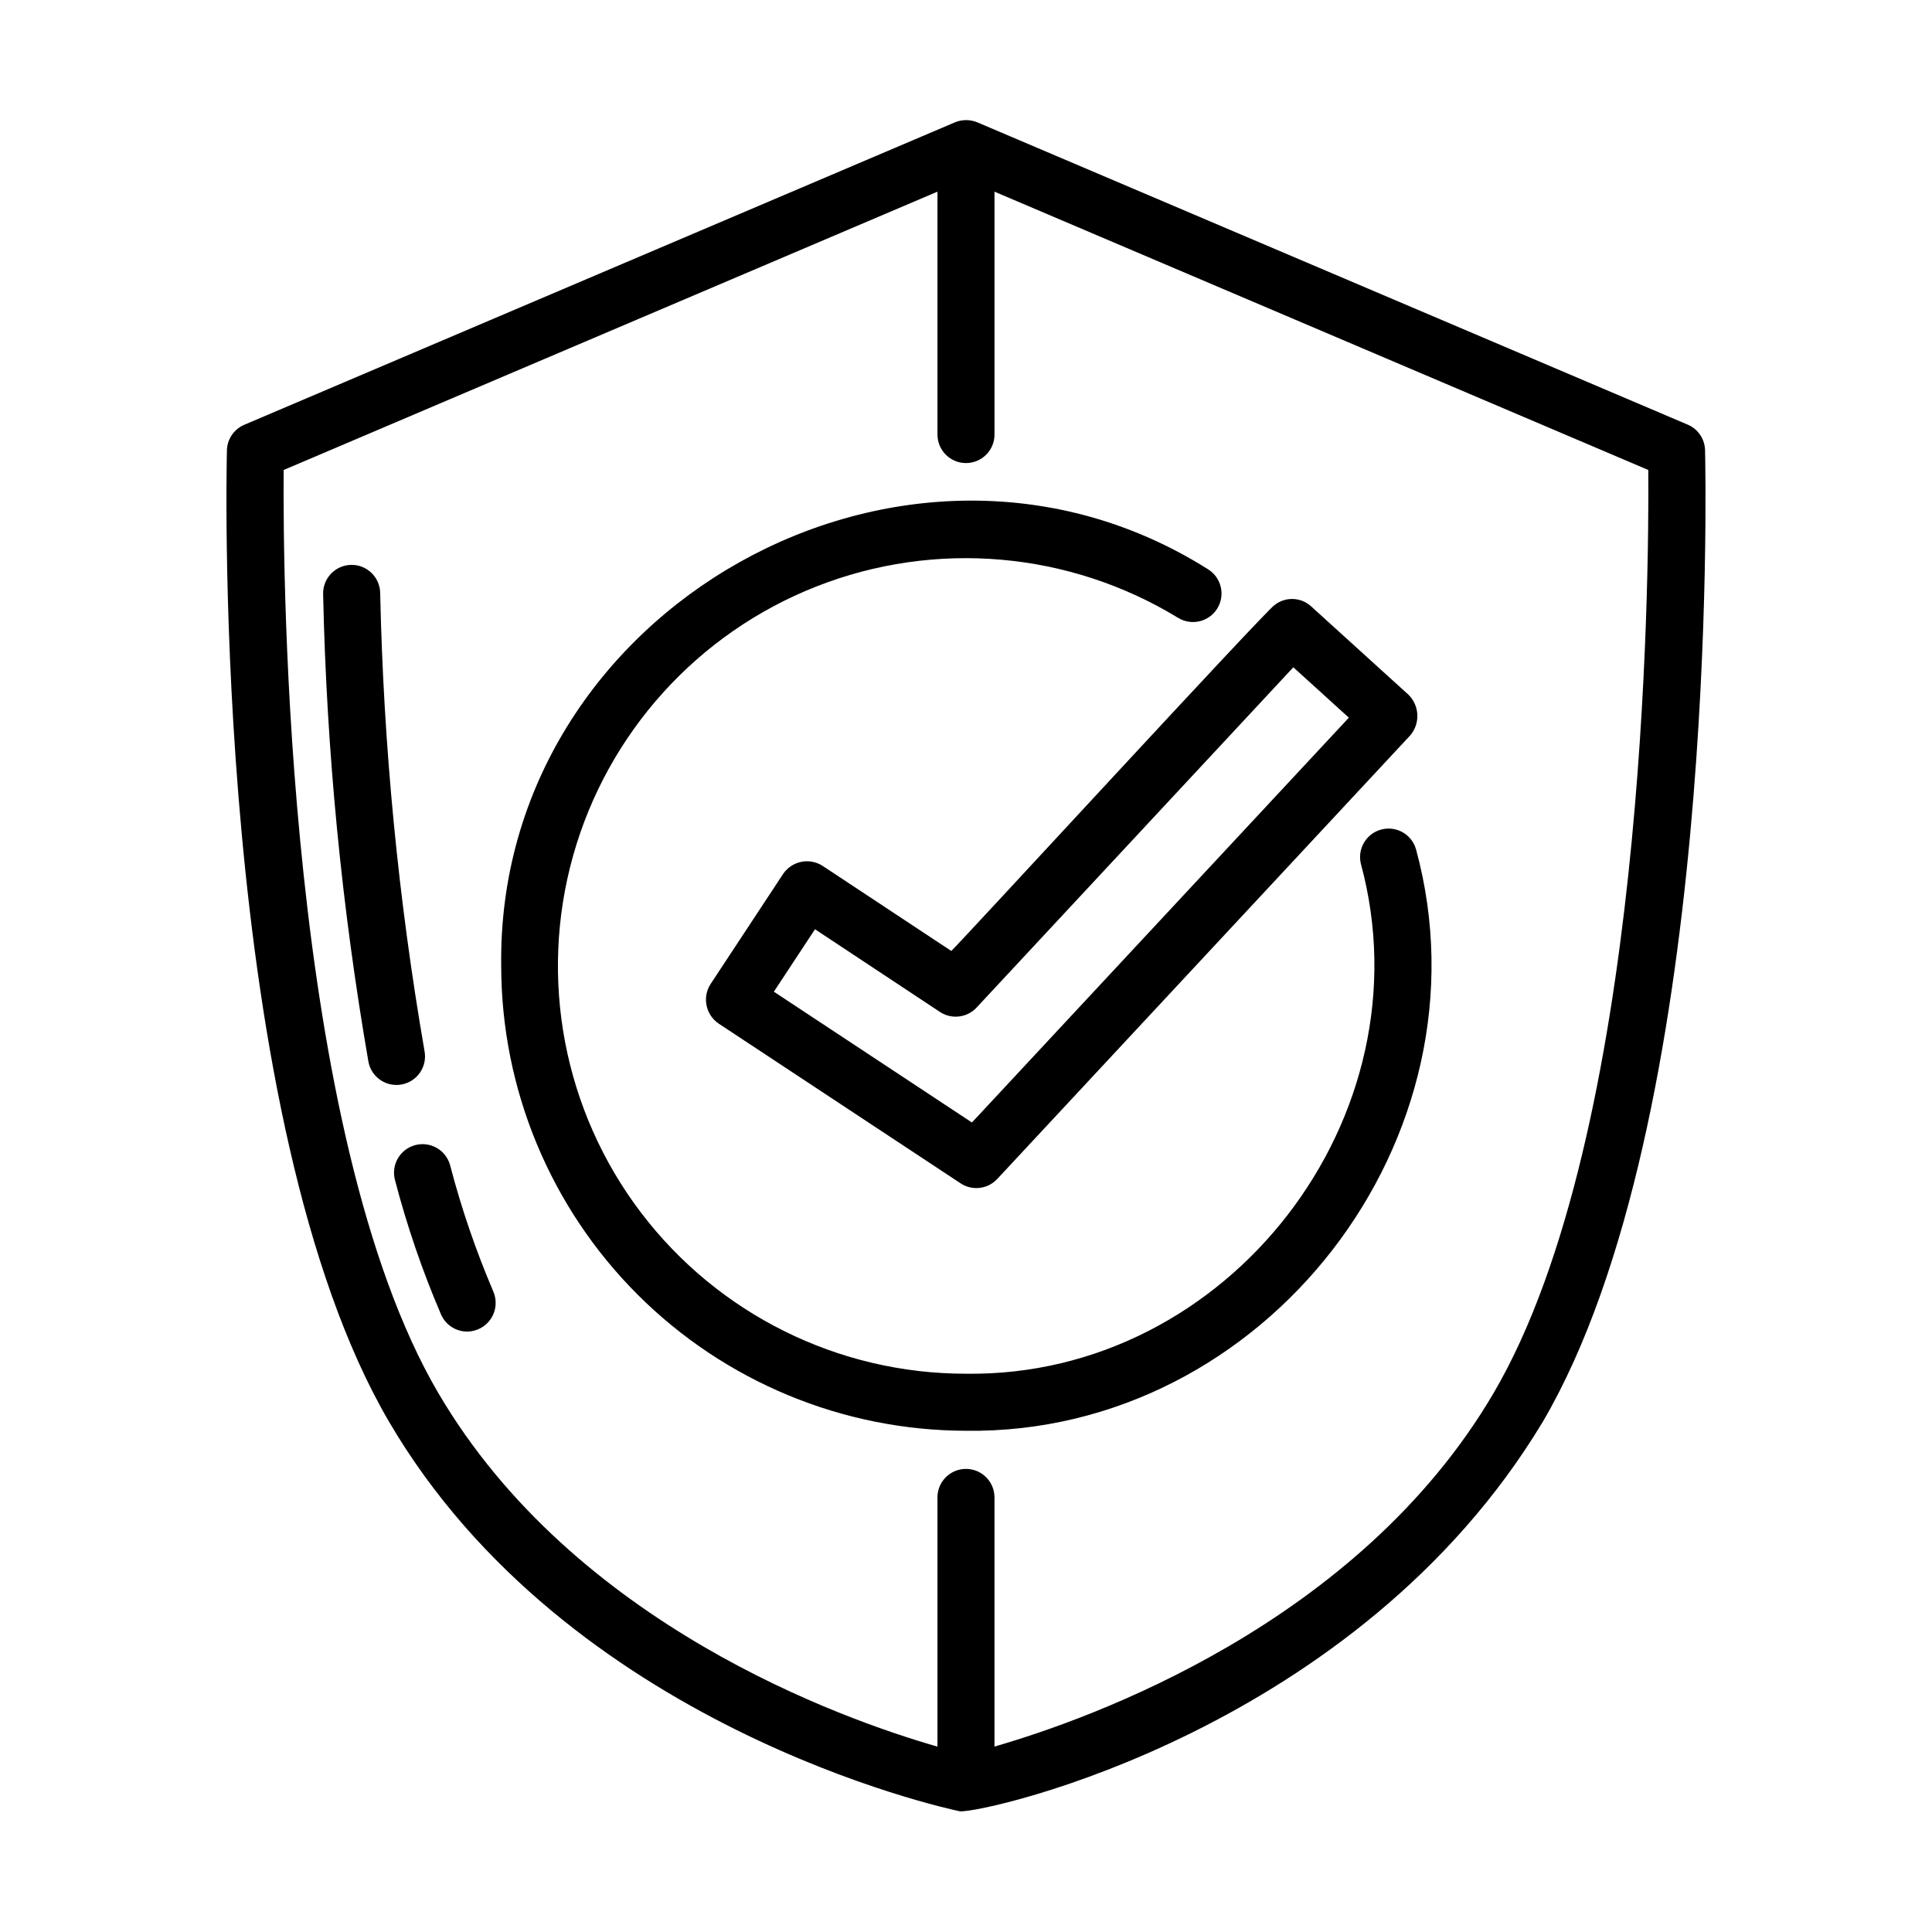 <?xml version="1.0" encoding="UTF-8"?>
<!-- Uploaded to: ICON Repo, www.svgrepo.com, Generator: ICON Repo Mixer Tools -->
<svg fill="#000000" width="800px" height="800px" version="1.1" viewBox="144 144 512 512" xmlns="http://www.w3.org/2000/svg">
 <g>
  <path d="m398.45 624.03c7.281 0.266 105.3-21.594 154.43-103.28 46.68-79.656 43.145-250.2 42.977-257.45-0.074-2.961-1.867-5.609-4.598-6.769l-188.24-80.105c-1.91-0.797-4.059-0.797-5.969 0l-188.32 80.148c-2.727 1.16-4.523 3.809-4.594 6.773-0.172 7.227-3.703 177.77 42.977 257.45 47.281 80.656 147.12 102.36 151.34 103.23zm-179.27-355.48 173.26-73.758v64.367c0 4.172 3.383 7.559 7.559 7.559 4.172 0 7.555-3.387 7.555-7.559v-64.363l173.26 73.754c0.223 28.566-0.676 175.83-40.965 244.58-35.887 61.234-107.11 86.469-132.3 93.727v-66.027c0-4.172-3.383-7.555-7.555-7.555-4.176 0-7.559 3.383-7.559 7.555v66.039c-25.164-7.219-96.332-32.375-132.3-93.738-40.285-68.754-41.18-216.01-40.961-244.58z"/>
  <path d="m400 523.17c79.301 1.066 140.02-77.641 119.27-154.07l-0.004 0.004c-1.105-3.957-5.168-6.305-9.148-5.289-3.977 1.016-6.418 5.023-5.492 9.027 18.215 67.066-35.02 136.15-104.63 135.21-33.832 0.023-65.723-15.801-86.172-42.754-20.445-26.957-27.09-61.93-17.949-94.504 9.137-32.574 33.004-58.992 64.488-71.375 31.484-12.383 66.953-9.309 95.836 8.309 3.555 2.188 8.211 1.074 10.398-2.481 2.184-3.555 1.074-8.211-2.484-10.398-79.988-50.461-188.56 10.43-187.29 105.15 0.039 32.652 13.027 63.961 36.117 87.051 23.09 23.09 54.398 36.082 87.055 36.117z"/>
  <path d="m481.8 304.32c-1.883 0.922-84.246 90.535-85.703 91.691l-34.086-22.539c-3.488-2.258-8.145-1.312-10.477 2.133l-19.234 29.191c-2.242 3.492-1.285 8.137 2.152 10.465l64.129 42.344c3.082 2.031 7.18 1.543 9.695-1.16l109.46-117.57c2.676-3.152 2.477-7.828-0.453-10.746l-25.902-23.512c-2.703-2.398-6.734-2.519-9.578-0.293zm-80.23 137.15-52.488-34.66 10.902-16.547 33.109 21.91h0.004c3.082 2.039 7.184 1.551 9.703-1.152l83.949-90.184 14.711 13.355z"/>
  <path d="m250.46 431.39c1.973-0.367 3.719-1.504 4.852-3.156 1.137-1.656 1.562-3.695 1.195-5.664-6.953-40.16-10.883-80.781-11.758-121.52-0.117-4.176-3.598-7.465-7.769-7.348-4.176 0.117-7.465 3.594-7.348 7.769 0.898 41.539 4.91 82.949 12.004 123.89 0.367 1.973 1.504 3.715 3.16 4.848s3.695 1.559 5.664 1.188z"/>
  <path d="m267.84 496.88c2.535-0.027 4.891-1.32 6.281-3.441 1.387-2.125 1.625-4.801 0.629-7.137-4.644-10.863-8.477-22.059-11.461-33.488-1.086-4.035-5.234-6.426-9.27-5.344-4.031 1.082-6.426 5.234-5.34 9.27 3.176 12.168 7.258 24.082 12.215 35.645 1.215 2.742 3.941 4.508 6.945 4.496z"/>
 </g>
</svg>